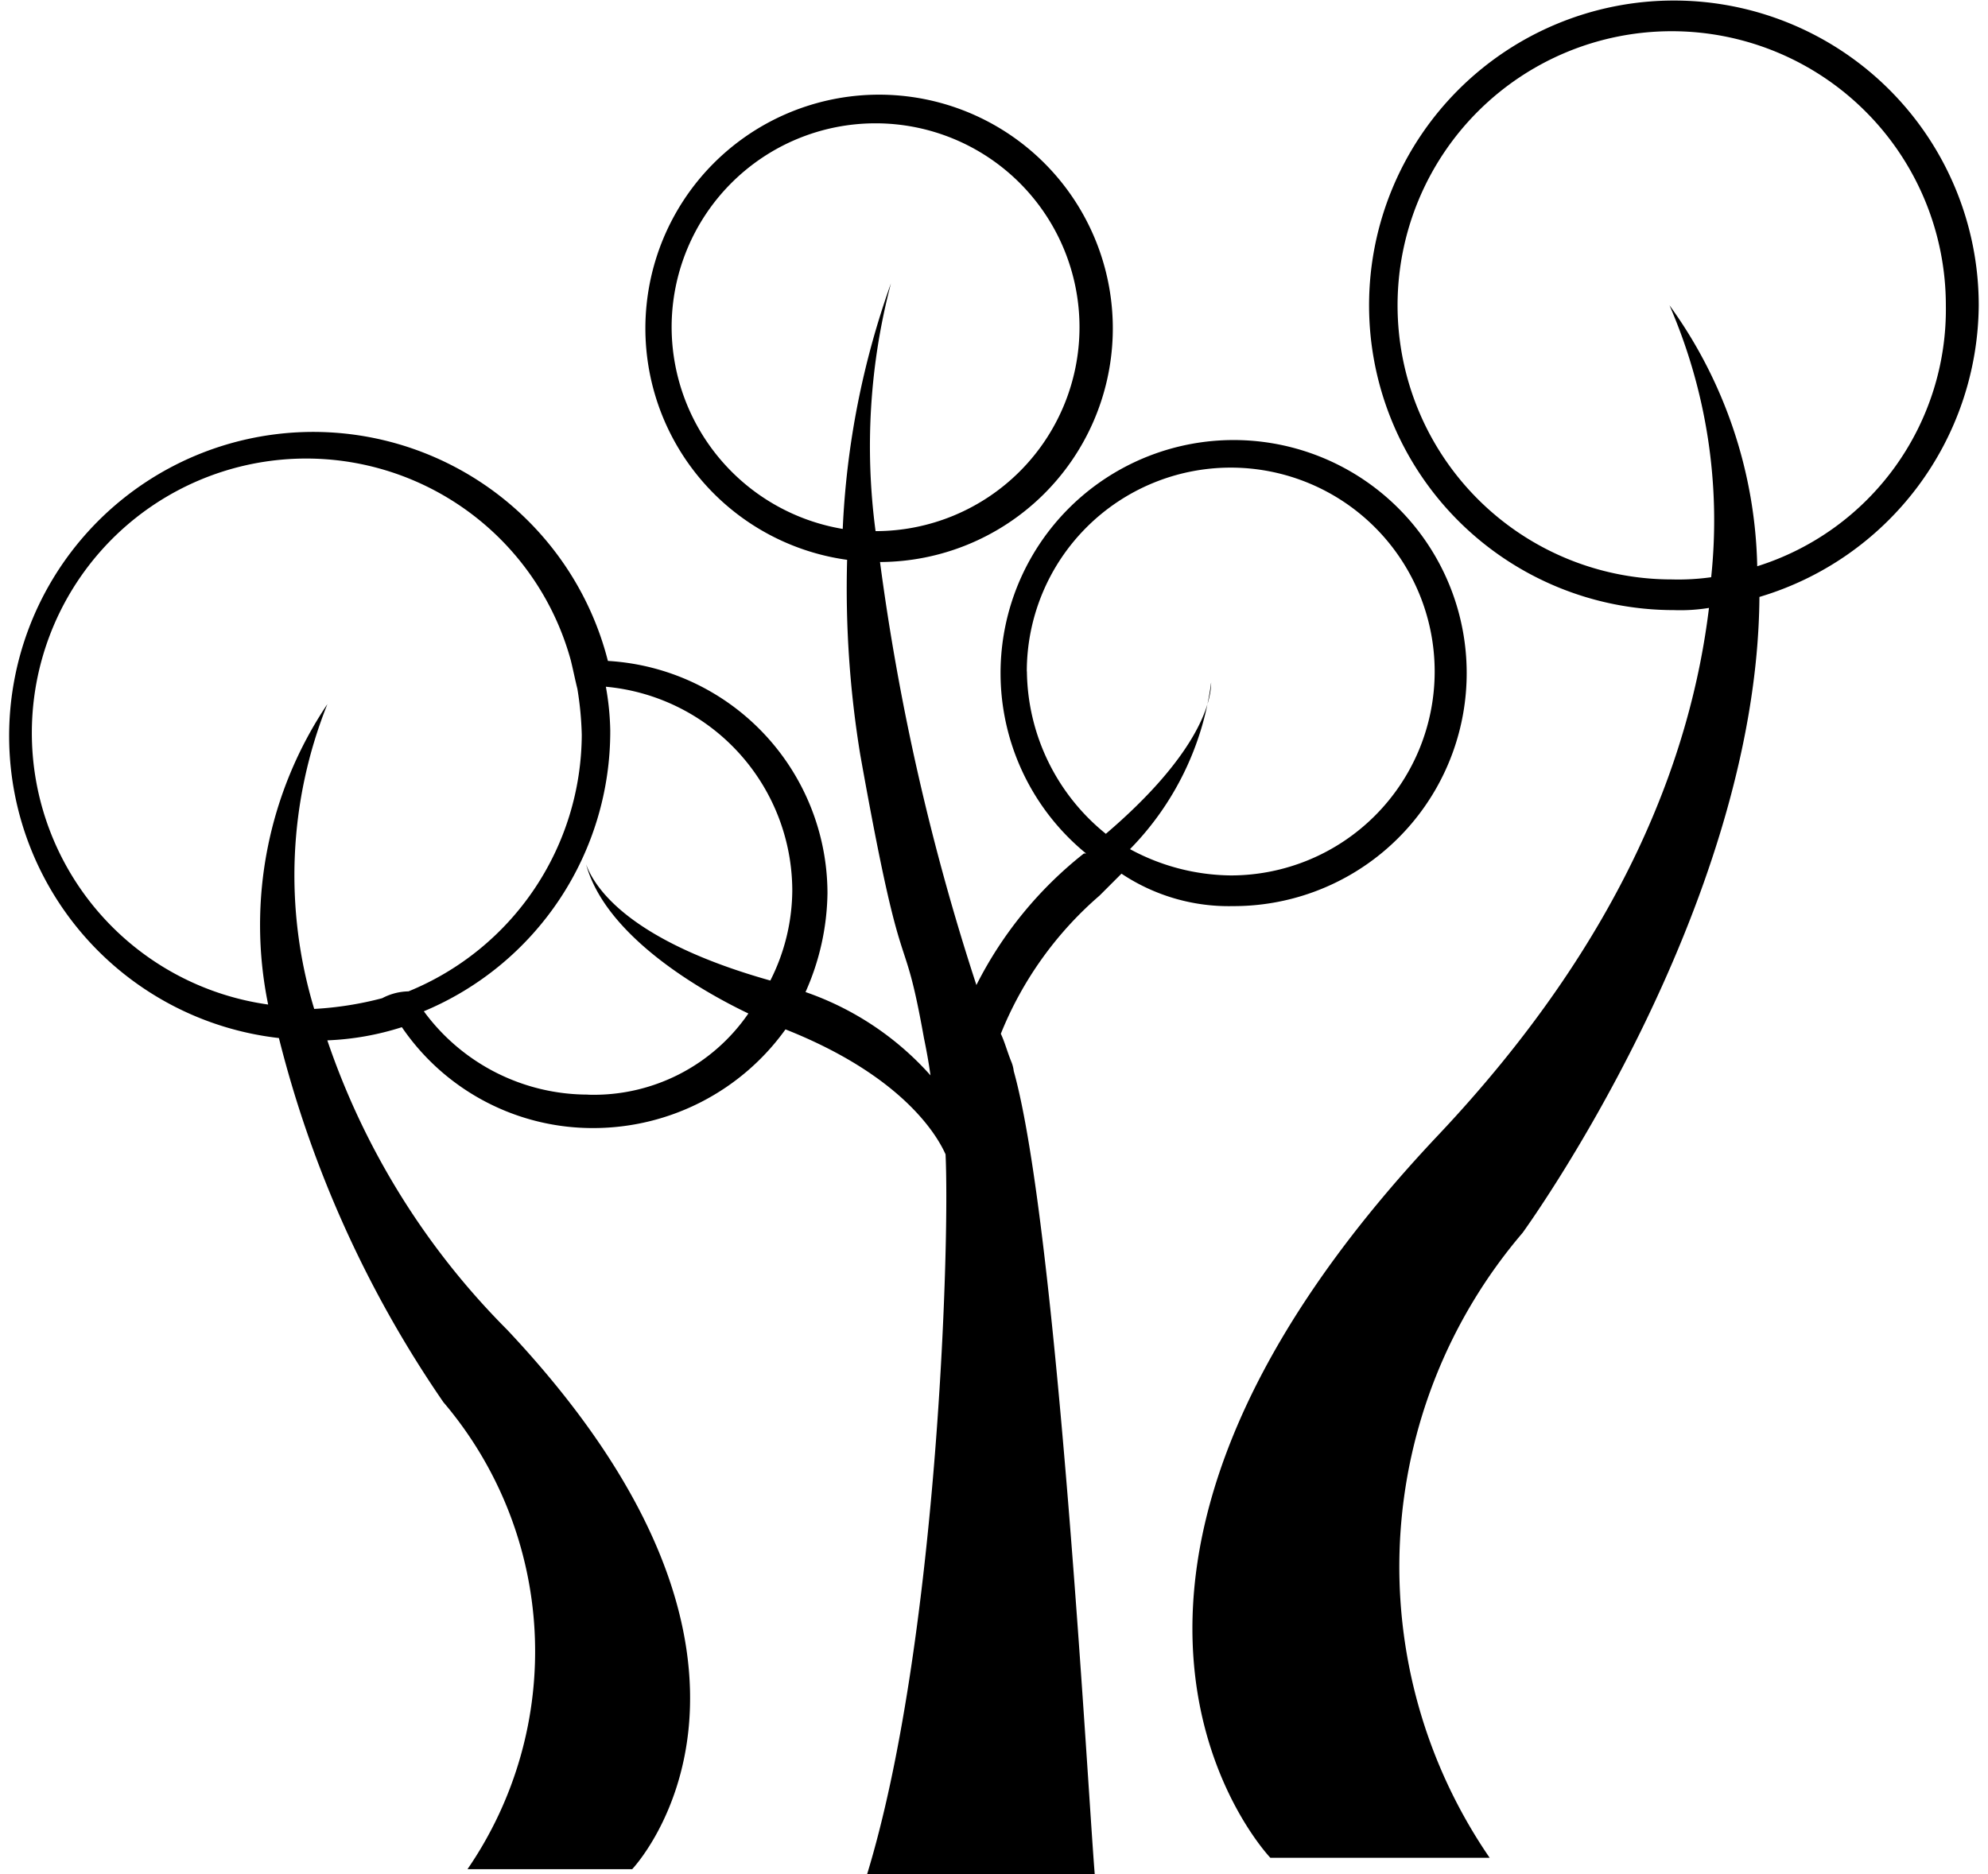 <?xml version="1.0" encoding="UTF-8"?> <svg xmlns="http://www.w3.org/2000/svg" xmlns:xlink="http://www.w3.org/1999/xlink" width="37.121" height="35" viewBox="0 0 37.121 35"><defs><clipPath id="clip-path"><rect id="Rectangle_86" data-name="Rectangle 86" width="37.121" height="35" transform="translate(9466 14226.082)" fill="none" stroke="#707070" stroke-width="1"></rect></clipPath><linearGradient id="linear-gradient" x1="-1.475" y1="1.022" x2="0.97" y2="-0.013" gradientUnits="objectBoundingBox"><stop offset="0.05" stop-color="#071b11"></stop><stop offset="0.95" stop-color="#179b59"></stop></linearGradient><linearGradient id="linear-gradient-2" x1="0.016" y1="1.013" x2="1.336" y2="-0.068" xlink:href="#linear-gradient"></linearGradient></defs><g id="Icon-bomen" transform="translate(-9466 -14226.082)" clip-path="url(#clip-path)"><g id="SvgjsG11269" transform="translate(9395.696 14137.316)"><g id="SvgjsG4012"><g id="SvgjsG4013"><circle id="Ellipse_6" data-name="Ellipse 6" cx="26.109" cy="26.109" r="26.109" transform="translate(1.522 1.522)" fill="#cfccc3"></circle><path id="Path_46" data-name="Path 46" d="M27.632,0A27.632,27.632,0,1,0,55.263,27.632,27.657,27.657,0,0,0,27.632,0Zm0,54.873A27.241,27.241,0,1,1,54.873,27.632,27.266,27.266,0,0,1,27.632,54.873Z" fill="#cfccc3"></path></g><g id="SvgjsG4014" transform="translate(70.478 88.776)"><path id="Path_47" data-name="Path 47" d="M391.287,49.259a5.692,5.692,0,1,0-5.692,5.692,3.31,3.31,0,0,0,.655-.041c-.328,2.7-1.556,6.143-5.078,9.869-7.944,8.436-3.112,13.473-3.112,13.473h4.095a9.6,9.6,0,0,1,.614-11.671s4.382-6.02,4.423-11.876A5.725,5.725,0,0,0,391.287,49.259Zm-4.136,4.873a8.6,8.6,0,0,0-1.638-4.873,10.089,10.089,0,0,1,.778,5.078,4.452,4.452,0,0,1-.737.041,5.119,5.119,0,1,1,5.119-5.119,5.027,5.027,0,0,1-3.522,4.873Z" transform="translate(-354.513 -43.567)"></path><path id="Path_48" data-name="Path 48" d="M58.84,86.459a4.352,4.352,0,1,0-2.744-.983h-.041a7.326,7.326,0,0,0-2.007,2.457,43.967,43.967,0,0,1-1.8-7.9,4.364,4.364,0,1,0-.614-.041,19.227,19.227,0,0,0,.246,3.645c.819,4.586.778,2.989,1.188,5.283.041.2.082.41.123.7a5.55,5.55,0,0,0-2.334-1.556,4.659,4.659,0,0,0,.41-1.843,4.353,4.353,0,0,0-4.1-4.341,5.678,5.678,0,1,0-6.143,7.043,20.986,20.986,0,0,0,3.071,6.8,7.18,7.18,0,0,1,.45,8.722H47.62s3.6-3.767-2.334-10.074a14.048,14.048,0,0,1-3.358-5.405,5.225,5.225,0,0,0,1.392-.246,4.312,4.312,0,0,0,3.6,1.884,4.419,4.419,0,0,0,3.563-1.843c2.17.86,2.826,1.966,2.989,2.334.082,1.761-.164,9.214-1.474,13.473H56.26c-.123-1.433-.7-12.121-1.515-15.029a.646.646,0,0,0-.041-.164c-.082-.2-.123-.369-.2-.532a6.718,6.718,0,0,1,1.843-2.58l.41-.41A3.608,3.608,0,0,0,58.84,86.459ZM48.357,75.648a3.808,3.808,0,1,1,3.808,3.808,12,12,0,0,1,.287-4.627,15.663,15.663,0,0,0-.9,4.586A3.829,3.829,0,0,1,48.357,75.648ZM42.952,88.179a6.322,6.322,0,0,1-1.269.2,8.608,8.608,0,0,1,.246-5.692,7.392,7.392,0,0,0-1.106,5.61,5.123,5.123,0,1,1,5.651-6.429c.041.164.082.369.123.532a6.11,6.11,0,0,1,.082.86,5.2,5.2,0,0,1-3.235,4.791A1.09,1.09,0,0,0,42.952,88.179Zm3.849,1.8a3.8,3.8,0,0,1-3.071-1.556,5.664,5.664,0,0,0,3.481-5.242,5.041,5.041,0,0,0-.082-.819,3.83,3.83,0,0,1,3.481,3.808,3.765,3.765,0,0,1-.41,1.679c-2.621-.737-3.276-1.72-3.44-2.17.369,1.351,2.17,2.375,3.03,2.785A3.5,3.5,0,0,1,46.8,89.981Zm6.388-.328Zm1.8-7.576A3.808,3.808,0,1,1,58.8,85.886a4.019,4.019,0,0,1-1.884-.491,5.456,5.456,0,0,0,1.515-3.112c0,.41-.287,1.392-1.966,2.826A3.949,3.949,0,0,1,54.991,82.078Z" transform="translate(-35.99 -69.547)"></path></g><g id="SvgjsG4015" transform="translate(9.494 88.776)"><path id="Path_49" data-name="Path 49" d="M391.287,49.259a5.692,5.692,0,1,0-5.692,5.692,3.31,3.31,0,0,0,.655-.041c-.328,2.7-1.556,6.143-5.078,9.869-7.944,8.436-3.112,13.473-3.112,13.473h4.095a9.6,9.6,0,0,1,.614-11.671s4.382-6.02,4.423-11.876A5.725,5.725,0,0,0,391.287,49.259Zm-4.136,4.873a8.6,8.6,0,0,0-1.638-4.873,10.089,10.089,0,0,1,.778,5.078,4.452,4.452,0,0,1-.737.041,5.119,5.119,0,1,1,5.119-5.119,5.027,5.027,0,0,1-3.522,4.873Z" transform="translate(-354.513 -43.567)" fill="#827e7a"></path><path id="Path_50" data-name="Path 50" d="M58.84,86.459a4.352,4.352,0,1,0-2.744-.983h-.041a7.326,7.326,0,0,0-2.007,2.457,43.967,43.967,0,0,1-1.8-7.9,4.364,4.364,0,1,0-.614-.041,19.227,19.227,0,0,0,.246,3.645c.819,4.586.778,2.989,1.188,5.283.041.2.082.41.123.7a5.55,5.55,0,0,0-2.334-1.556,4.659,4.659,0,0,0,.41-1.843,4.353,4.353,0,0,0-4.1-4.341,5.678,5.678,0,1,0-6.143,7.043,20.986,20.986,0,0,0,3.071,6.8,7.18,7.18,0,0,1,.45,8.722H47.62s3.6-3.767-2.334-10.074a14.048,14.048,0,0,1-3.358-5.405,5.225,5.225,0,0,0,1.392-.246,4.312,4.312,0,0,0,3.6,1.884,4.419,4.419,0,0,0,3.563-1.843c2.17.86,2.826,1.966,2.989,2.334.082,1.761-.164,9.214-1.474,13.473H56.26c-.123-1.433-.7-12.121-1.515-15.029a.646.646,0,0,0-.041-.164c-.082-.2-.123-.369-.2-.532a6.718,6.718,0,0,1,1.843-2.58l.41-.41A3.608,3.608,0,0,0,58.84,86.459ZM48.357,75.648a3.808,3.808,0,1,1,3.808,3.808,12,12,0,0,1,.287-4.627,15.663,15.663,0,0,0-.9,4.586A3.829,3.829,0,0,1,48.357,75.648ZM42.952,88.179a6.322,6.322,0,0,1-1.269.2,8.608,8.608,0,0,1,.246-5.692,7.392,7.392,0,0,0-1.106,5.61,5.123,5.123,0,1,1,5.651-6.429c.041.164.082.369.123.532a6.11,6.11,0,0,1,.082.86,5.2,5.2,0,0,1-3.235,4.791A1.09,1.09,0,0,0,42.952,88.179Zm3.849,1.8a3.8,3.8,0,0,1-3.071-1.556,5.664,5.664,0,0,0,3.481-5.242,5.041,5.041,0,0,0-.082-.819,3.83,3.83,0,0,1,3.481,3.808,3.765,3.765,0,0,1-.41,1.679c-2.621-.737-3.276-1.72-3.44-2.17.369,1.351,2.17,2.375,3.03,2.785A3.5,3.5,0,0,1,46.8,89.981Zm6.388-.328Zm1.8-7.576A3.808,3.808,0,1,1,58.8,85.886a4.019,4.019,0,0,1-1.884-.491,5.456,5.456,0,0,0,1.515-3.112c0,.41-.287,1.392-1.966,2.826A3.949,3.949,0,0,1,54.991,82.078Z" transform="translate(-35.99 -69.547)" fill="#827e7a"></path></g><g id="SvgjsG4019" transform="translate(9.494 10.42)"><path id="Path_51" data-name="Path 51" d="M391.287,49.259a5.692,5.692,0,1,0-5.692,5.692,3.31,3.31,0,0,0,.655-.041c-.328,2.7-1.556,6.143-5.078,9.869-7.944,8.436-3.112,13.473-3.112,13.473h4.095a9.6,9.6,0,0,1,.614-11.671s4.382-6.02,4.423-11.876A5.725,5.725,0,0,0,391.287,49.259Zm-4.136,4.873a8.6,8.6,0,0,0-1.638-4.873,10.089,10.089,0,0,1,.778,5.078,4.452,4.452,0,0,1-.737.041,5.119,5.119,0,1,1,5.119-5.119,5.027,5.027,0,0,1-3.522,4.873Z" transform="translate(-354.513 -43.567)" fill="url(#linear-gradient)"></path><path id="Path_52" data-name="Path 52" d="M58.84,86.459a4.352,4.352,0,1,0-2.744-.983h-.041a7.326,7.326,0,0,0-2.007,2.457,43.967,43.967,0,0,1-1.8-7.9,4.364,4.364,0,1,0-.614-.041,19.227,19.227,0,0,0,.246,3.645c.819,4.586.778,2.989,1.188,5.283.041.2.082.41.123.7a5.55,5.55,0,0,0-2.334-1.556,4.659,4.659,0,0,0,.41-1.843,4.353,4.353,0,0,0-4.1-4.341,5.678,5.678,0,1,0-6.143,7.043,20.986,20.986,0,0,0,3.071,6.8,7.18,7.18,0,0,1,.45,8.722H47.62s3.6-3.767-2.334-10.074a14.048,14.048,0,0,1-3.358-5.405,5.225,5.225,0,0,0,1.392-.246,4.312,4.312,0,0,0,3.6,1.884,4.419,4.419,0,0,0,3.563-1.843c2.17.86,2.826,1.966,2.989,2.334.082,1.761-.164,9.214-1.474,13.473H56.26c-.123-1.433-.7-12.121-1.515-15.029a.646.646,0,0,0-.041-.164c-.082-.2-.123-.369-.2-.532a6.718,6.718,0,0,1,1.843-2.58l.41-.41A3.608,3.608,0,0,0,58.84,86.459ZM48.357,75.648a3.808,3.808,0,1,1,3.808,3.808,12,12,0,0,1,.287-4.627,15.663,15.663,0,0,0-.9,4.586A3.829,3.829,0,0,1,48.357,75.648ZM42.952,88.179a6.322,6.322,0,0,1-1.269.2,8.608,8.608,0,0,1,.246-5.692,7.392,7.392,0,0,0-1.106,5.61,5.123,5.123,0,1,1,5.651-6.429c.041.164.082.369.123.532a6.11,6.11,0,0,1,.082.86,5.2,5.2,0,0,1-3.235,4.791A1.09,1.09,0,0,0,42.952,88.179Zm3.849,1.8a3.8,3.8,0,0,1-3.071-1.556,5.664,5.664,0,0,0,3.481-5.242,5.041,5.041,0,0,0-.082-.819,3.83,3.83,0,0,1,3.481,3.808,3.765,3.765,0,0,1-.41,1.679c-2.621-.737-3.276-1.72-3.44-2.17.369,1.351,2.17,2.375,3.03,2.785A3.5,3.5,0,0,1,46.8,89.981Zm6.388-.328Zm1.8-7.576A3.808,3.808,0,1,1,58.8,85.886a4.019,4.019,0,0,1-1.884-.491,5.456,5.456,0,0,0,1.515-3.112c0,.41-.287,1.392-1.966,2.826A3.949,3.949,0,0,1,54.991,82.078Z" transform="translate(-35.99 -69.547)" fill="url(#linear-gradient-2)"></path></g><g id="SvgjsG4020" transform="translate(61.042 12.877)"><path id="Path_53" data-name="Path 53" d="M-1209.752-363.118a.594.594,0,0,0,.545-.1,1.3,1.3,0,0,0,.313-.454,2.183,2.183,0,0,0,.159-.576c.019-.2.031-.343.031-.435a13.812,13.812,0,0,0-.208-2.415,13.692,13.692,0,0,1-.208-2.409v-.313a2.972,2.972,0,0,0,1.36.086,12.539,12.539,0,0,0,2.2-.417,17.909,17.909,0,0,0,2.519-.907,11.819,11.819,0,0,0,2.323-1.367,6.334,6.334,0,0,0,1.624-1.777,3.253,3.253,0,0,0,.417-2.188,5.184,5.184,0,0,0-.8-2.9,7.981,7.981,0,0,0-2.133-2.145,13.043,13.043,0,0,0-2.948-1.5,24.829,24.829,0,0,0-3.352-.981,26.236,26.236,0,0,0-3.285-.5c-1.06-.092-1.986-.141-2.776-.141-.117,0-.343.025-.68.067s-.723.11-1.152.2-.883.184-1.348.313a13.023,13.023,0,0,0-1.305.435,3.29,3.29,0,0,0-.981.576.961.961,0,0,0-.368.717q0,.91.037,1.434a7.269,7.269,0,0,0,.086.8,2.8,2.8,0,0,0,.086.349.284.284,0,0,0,.1.1.3.3,0,0,0,.1.037h.073a.737.737,0,0,0,.576-.349,6.593,6.593,0,0,0,.509-.821c.159-.319.331-.625.5-.925a1.627,1.627,0,0,1,.576-.631,2.46,2.46,0,0,1,.981-.282c.417-.043.852-.074,1.305-.086s.87-.006,1.244.018.625.037.766.037a14.863,14.863,0,0,1,1.784.141,24.665,24.665,0,0,1,2.495.435,23.58,23.58,0,0,1,2.746.784,15.227,15.227,0,0,1,2.55,1.152,7.073,7.073,0,0,1,1.881,1.52,2.932,2.932,0,0,1,.735,1.973,2.973,2.973,0,0,1-.613,1.833,5.384,5.384,0,0,1-1.52,1.379,7.494,7.494,0,0,1-1.974.858,7.41,7.41,0,0,1-1.973.294c-.558-.043-1.042-.067-1.465-.067a9.333,9.333,0,0,1-1.22-.208,9.749,9.749,0,0,1-.454-1.888,15.163,15.163,0,0,1-.227-1.955c-.037-.656-.08-1.312-.123-1.973s-.116-1.312-.214-1.937h-.313a.944.944,0,0,0-.7.331,1.028,1.028,0,0,0-.312.717v6.006q.138.763.276,2.1c.1.883.221,1.826.368,2.825s.337,1.961.557,2.881A9.225,9.225,0,0,0-1209.752-363.118Zm15.543,0a1.177,1.177,0,0,0,.876-.4,1.123,1.123,0,0,0,.386-.748,9.888,9.888,0,0,0-.319-1.851c-.159-.607-.343-1.22-.539-1.833s-.411-1.238-.631-1.851a16.574,16.574,0,0,1-.539-1.851,10.352,10.352,0,0,1-.245-1.906,7.444,7.444,0,0,1,.209-1.992,3.152,3.152,0,0,1,1.293-1.256,3.134,3.134,0,0,1,1.5-.453,6.933,6.933,0,0,1,1.679.141c.582.116,1.146.257,1.692.417s1.073.3,1.575.4a3.951,3.951,0,0,0,1.306.086,3.1,3.1,0,0,0-.1-.907,1.689,1.689,0,0,0-.294-.595,2.843,2.843,0,0,0-.423-.435c-.147-.129-.319-.264-.5-.4-.374-.116-.7-.215-.98-.294s-.539-.153-.785-.215a5.087,5.087,0,0,0-.736-.116c-.245-.025-.527-.037-.852-.037a5.6,5.6,0,0,0-1.367.172,11.255,11.255,0,0,0-1.379.441c-.453.172-.9.355-1.342.558a13.331,13.331,0,0,1-1.293.5,1.269,1.269,0,0,0-.349-.172c-.184-.073-.3-.116-.349-.141h-.067c-.049,0-.074-.006-.074-.018s-.012-.018-.031-.018-.037.006-.037.018-.012.018-.037.018h-.067a1.193,1.193,0,0,0-.3.49,2.622,2.622,0,0,0-.1.594,3.318,3.318,0,0,0,.019.607,4.54,4.54,0,0,1,.037.545c.043.858.147,1.82.294,2.881s.356,2.145.613,3.267a33.464,33.464,0,0,0,.944,3.316A19.352,19.352,0,0,0-1194.209-363.118Zm9.224-7.128a7.72,7.72,0,0,0,.558,2.991,6.222,6.222,0,0,0,1.557,2.249,7.138,7.138,0,0,0,2.335,1.416,8.351,8.351,0,0,0,2.954.509,9.608,9.608,0,0,0,3.077-.509,8.646,8.646,0,0,0,2.685-1.465,7.1,7.1,0,0,0,1.888-2.36,7.018,7.018,0,0,0,.7-3.181,6.35,6.35,0,0,0-.208-1.587,8.224,8.224,0,0,0-.613-1.624,10.32,10.32,0,0,0-.962-1.551,7.09,7.09,0,0,0-1.275-1.33,6.063,6.063,0,0,0-1.5-.907,4.293,4.293,0,0,0-1.692-.331,12.523,12.523,0,0,0-3.408.472,9.6,9.6,0,0,0-3.052,1.446,7.785,7.785,0,0,0-2.2,2.409A6.471,6.471,0,0,0-1184.985-370.246Zm1.71-.276a4.173,4.173,0,0,1,.662-2.341,5.922,5.922,0,0,1,1.679-1.679,7.724,7.724,0,0,1,2.255-.993,9.2,9.2,0,0,1,2.39-.331,12.6,12.6,0,0,1,3.175,1.587,4.934,4.934,0,0,1,1.593,1.784,3.3,3.3,0,0,1,.313,1.851,4.517,4.517,0,0,1-.644,1.783,7.338,7.338,0,0,1-1.312,1.569,10.076,10.076,0,0,1-1.642,1.22,7.807,7.807,0,0,1-1.71.772,3.64,3.64,0,0,1-1.453.19,5.156,5.156,0,0,1-2.1-.435,5.5,5.5,0,0,1-1.692-1.171,5.214,5.214,0,0,1-1.115-1.728A5.455,5.455,0,0,1-1183.275-370.522Zm16.07-6.221v2.114c0,.895.025,1.851.086,2.868s.159,2.041.313,3.089a17.418,17.418,0,0,0,.631,2.825,6.02,6.02,0,0,0,1.067,2.065,2.048,2.048,0,0,0,1.636.8,12.012,12.012,0,0,0-.209-2.237c-.141-.748-.294-1.483-.472-2.219s-.331-1.465-.472-2.2a11.723,11.723,0,0,1-.208-2.219,5.189,5.189,0,0,1,.4-2.059,4.647,4.647,0,0,1,1.1-1.606,4.741,4.741,0,0,1,1.642-1.011,5.808,5.808,0,0,1,2.029-.349,2.992,2.992,0,0,1,2.163,1.048,8.451,8.451,0,0,1,1.71,2.825,17.78,17.78,0,0,1,1.012,4.143,19.852,19.852,0,0,1,0,5.044.226.226,0,0,0,.122.208,1.53,1.53,0,0,0,.3.123,1.774,1.774,0,0,0,.349.074c.117.006.2.012.245.012a.812.812,0,0,0,.7-.472,3.425,3.425,0,0,0,.4-1.1c.08-.417.141-.84.178-1.256s.049-.736.049-.944a15.671,15.671,0,0,0-.172-2.151,18.957,18.957,0,0,0-.558-2.55,21.374,21.374,0,0,0-.944-2.562,10.817,10.817,0,0,0-1.348-2.274,6.726,6.726,0,0,0-1.777-1.624,4.137,4.137,0,0,0-2.188-.613,4.755,4.755,0,0,0-1.833.386,17.713,17.713,0,0,0-1.747.84l-1.52.84a2.618,2.618,0,0,1-1.183.38.248.248,0,0,1-.245-.123.785.785,0,0,1-.1-.257.615.615,0,0,0-.123-.245.365.365,0,0,0-.3-.1,1.311,1.311,0,0,0-.5.086A.372.372,0,0,0-1167.205-376.742Zm17.179,12.613a.879.879,0,0,0,.386.8,1.562,1.562,0,0,0,.84.245.663.663,0,0,0,.68-.545,7.23,7.23,0,0,0,.227-1.171,5.234,5.234,0,0,1,.263-1.164.741.741,0,0,1,.748-.545,2.259,2.259,0,0,1,.981.49c.466.325,1.005.68,1.624,1.066s1.257.735,1.918,1.066a4.133,4.133,0,0,0,1.765.484h.858a4.241,4.241,0,0,0,.974-.1,2,2,0,0,0,.8-.349.883.883,0,0,0,.331-.766,4.05,4.05,0,0,0-.031-.527.4.4,0,0,0-.349-.349,8.81,8.81,0,0,1-1.4-.135,18.828,18.828,0,0,1-1.851-.4c-.656-.172-1.306-.386-1.955-.625a8.509,8.509,0,0,1-1.765-.895,5.544,5.544,0,0,1-1.293-1.152,2.169,2.169,0,0,1-.509-1.4,2.7,2.7,0,0,1,.368-1.22,13.185,13.185,0,0,1,.907-1.453,19.87,19.87,0,0,1,1.262-1.551c.472-.539.95-1.048,1.428-1.538s.926-.944,1.349-1.361a12.467,12.467,0,0,1,1.115-1.017,1.635,1.635,0,0,0-.067-.68c-.073-.2-.27-.294-.595-.294a2.27,2.27,0,0,0-1.367.435,5.535,5.535,0,0,0-1.079,1.066,13.577,13.577,0,0,0-.944,1.379c-.3.5-.613.968-.925,1.4a5.6,5.6,0,0,1-1,1.066,1.91,1.91,0,0,1-1.22.417h-.263a.371.371,0,0,1-.257-.067q-.147-.736-.349-2.059c-.166-.889-.343-1.833-.546-2.832s-.423-1.986-.68-2.954a23.229,23.229,0,0,0-.766-2.427,2.855,2.855,0,0,0-.754-1.238c-.245-.178-.472.018-.68.576.092.956.239,2,.435,3.144s.411,2.3.631,3.493.429,2.378.625,3.579a33,33,0,0,1,.4,3.408v.294c0,.172.006.386.018.631s.018.478.018.711v1.189c0,.282-.006.545-.018.8s-.018.484-.018.68v.368q0,.074-.037.368a5.8,5.8,0,0,1-.1.643c-.043.233-.08.454-.1.65S-1150.026-364.178-1150.026-364.129Zm13.275-3.218a5.387,5.387,0,0,0,1.189,1.851,6.524,6.524,0,0,0,1.655,1.207,8.211,8.211,0,0,0,2.01.7,19.052,19.052,0,0,0,2.151.331c.7.073,1.4.11,2.1.123s1.33.018,1.937.018a8.037,8.037,0,0,0,1.918-.245,6.358,6.358,0,0,0,1.869-.766,4.758,4.758,0,0,0,1.416-1.312,3.123,3.123,0,0,0,.558-1.869,4.1,4.1,0,0,0-.594-2.323,4.192,4.192,0,0,0-1.606-1.416,8.085,8.085,0,0,0-2.268-.748c-.839-.153-1.71-.27-2.6-.349s-1.771-.172-2.617-.263a11.448,11.448,0,0,1-2.255-.454,4.132,4.132,0,0,1-1.587-.889,2.116,2.116,0,0,1-.613-1.624,1.161,1.161,0,0,1,.435-1.048,3.726,3.726,0,0,1,1.33-.735,7.99,7.99,0,0,1,1.814-.368,7.21,7.21,0,0,1,1.869.074,4.663,4.663,0,0,1,1.538.539,1.563,1.563,0,0,1,.8,1.048,2.556,2.556,0,0,0-.4,1.1,1.015,1.015,0,0,0,.159.668.65.65,0,0,0,.49.245.915.915,0,0,0,.613-.215,1.475,1.475,0,0,0,.466-.68,2.567,2.567,0,0,0,.11-1.152,2.892,2.892,0,0,0-.821-1.992,4.673,4.673,0,0,0-1.955-1.171,8.563,8.563,0,0,0-2.568-.349,8.866,8.866,0,0,0-2.642.423,6.289,6.289,0,0,0-2.127,1.152,3.145,3.145,0,0,0-1.1,1.869,4.989,4.989,0,0,0,.631,2.513,4.291,4.291,0,0,0,1.569,1.538,7.7,7.7,0,0,0,2.219.821c.828.172,1.673.306,2.531.4s1.7.184,2.519.264a10.676,10.676,0,0,1,2.2.435,3.809,3.809,0,0,1,1.551.895,2.046,2.046,0,0,1,.545,1.587,1.831,1.831,0,0,1-.668,1.557,3.875,3.875,0,0,1-1.606.7,9.5,9.5,0,0,1-1.992.172c-.7-.012-1.293-.018-1.777-.018-.631,0-1.14-.012-1.538-.037a4.252,4.252,0,0,1-1.048-.172,7.78,7.78,0,0,1-.993-.386c-.362-.159-.846-.374-1.453-.625a3.083,3.083,0,0,1-.594-.349c-.184-.141-.368-.288-.539-.441a3.03,3.03,0,0,0-.576-.38,1.417,1.417,0,0,0-.631-.159,2.1,2.1,0,0,0-.5.055A1.371,1.371,0,0,0-1136.751-367.347Zm34.506-15.647,11.247-.313,1.679.662c.049.024.11-.012.19-.1a.371.371,0,0,0,.123-.245,1.554,1.554,0,0,0-.172-.766,1.937,1.937,0,0,0-.472-.558,2.749,2.749,0,0,0-.65-.4q-.349-.156-.7-.294-3.07.037-5.308,0c-1.44-.024-2.66-.061-3.646-.1s-1.771-.086-2.341-.1a5.565,5.565,0,0,0-1.33.067.771.771,0,0,0-.595.386,2.23,2.23,0,0,0-.116.834v7.722a2.8,2.8,0,0,0-.245.331,2.478,2.478,0,0,1-.245.331v.208a2,2,0,0,0,.172.84,2.275,2.275,0,0,1,.178.944,18.716,18.716,0,0,1-.2,2.691,18.445,18.445,0,0,0-.19,2.654,7.965,7.965,0,0,0,.35,2.513,3.406,3.406,0,0,0,1.066,1.557,4.373,4.373,0,0,0,1.777.821,11.321,11.321,0,0,0,2.464.245h1.121q.874,0,2.1-.055c.809-.037,1.661-.092,2.55-.172a19.029,19.029,0,0,0,2.439-.386,6.767,6.767,0,0,0,1.857-.7,1.272,1.272,0,0,0,.729-1.1c0-.043-.043-.092-.141-.135a1.23,1.23,0,0,0-.208-.141.525.525,0,0,1-.208-.074,1.741,1.741,0,0,0-.264-.135,1.306,1.306,0,0,0-.294-.1.977.977,0,0,1-.208-.074h-.215a23.09,23.09,0,0,0-2.354.123l-2.341.245c-.778.08-1.569.165-2.359.245a23.638,23.638,0,0,1-2.372.123q-.211,0-.772.037a7.6,7.6,0,0,1-1.048-.018,4.488,4.488,0,0,1-1.048-.227.969.969,0,0,1-.625-.527V-368.5c0-.368-.006-.8-.019-1.275s-.012-.95,0-1.428.049-.95.1-1.416a5.628,5.628,0,0,1,.3-1.256c.043-.19.4-.306,1.079-.349.656-.092,1.453-.178,2.4-.245s1.955-.159,3.034-.264,2.09-.251,3.021-.435a7.734,7.734,0,0,0,2.323-.8,1.545,1.545,0,0,0,.925-1.361c-.067,0-.2.006-.38.012s-.4.025-.631.037-.447.025-.644.037-.337.018-.4.018c-.049-.049-.325-.025-.839.067-.484.092-1.1.2-1.851.331s-1.544.27-2.409.423-1.673.257-2.446.331-1.434.11-1.992.123-.895-.08-1.011-.264v-6.325a1.328,1.328,0,0,0-.172-.484A.908.908,0,0,0-1102.245-382.994Zm19.318,19.876a1.164,1.164,0,0,0,.87-.4,1.123,1.123,0,0,0,.386-.748,10.457,10.457,0,0,0-.313-1.851c-.166-.607-.343-1.22-.545-1.833s-.4-1.238-.625-1.851a15.4,15.4,0,0,1-.539-1.851,9.826,9.826,0,0,1-.245-1.906,7.2,7.2,0,0,1,.208-1.992,3.152,3.152,0,0,1,1.293-1.256,3.114,3.114,0,0,1,1.5-.453,6.911,6.911,0,0,1,1.673.141c.582.116,1.146.257,1.7.417s1.067.3,1.569.4a3.986,3.986,0,0,0,1.312.086,3.318,3.318,0,0,0-.1-.907,1.808,1.808,0,0,0-.3-.595,2.825,2.825,0,0,0-.417-.435c-.153-.129-.319-.264-.509-.4q-.56-.175-.974-.294c-.282-.086-.546-.153-.79-.215a4.883,4.883,0,0,0-.729-.116c-.245-.025-.533-.037-.858-.037a5.588,5.588,0,0,0-1.36.172,11.271,11.271,0,0,0-1.379.441c-.453.172-.9.355-1.348.558a13.228,13.228,0,0,1-1.287.5,1.269,1.269,0,0,0-.349-.172c-.19-.073-.306-.116-.349-.141h-.073c-.043,0-.068-.006-.068-.018s-.012-.018-.037-.018-.037.006-.037.018-.012.018-.031.018h-.073a1.121,1.121,0,0,0-.294.49,2.313,2.313,0,0,0-.1.594,3.307,3.307,0,0,0,.018.607c.018.2.031.38.031.545.049.858.147,1.82.3,2.881s.355,2.145.607,3.267.576,2.225.944,3.316A18.8,18.8,0,0,0-1082.927-363.118Zm20.36-11.106c-1.165-.074-2.12-.141-2.881-.208s-1.36-.135-1.814-.2-.784-.1-1-.141a.728.728,0,0,1-.38-.123l-.631-4.989v-.349a7.089,7.089,0,0,1,.349-2.2,6.114,6.114,0,0,1,1.048-1.961,5.354,5.354,0,0,1,1.679-1.4,4.5,4.5,0,0,1,2.164-.521,2.356,2.356,0,0,1,1.5.521,10.723,10.723,0,0,1,1.256,1.171c.4.435.778.821,1.134,1.171a1.747,1.747,0,0,0,1.244.527h.8a3.5,3.5,0,0,0-.631-1.943,7.522,7.522,0,0,0-1.587-1.728,8.951,8.951,0,0,0-2.078-1.238,5.4,5.4,0,0,0-2.059-.472,5.149,5.149,0,0,0-2.832.735,6.19,6.19,0,0,0-1.906,1.918,9.917,9.917,0,0,0-1.152,2.672,21.056,21.056,0,0,0-.576,3.022,21.418,21.418,0,0,0-.135,2.972c.018.95.055,1.777.1,2.476-.282.025-.637.055-1.066.086a8.8,8.8,0,0,0-1.244.2,2.727,2.727,0,0,0-1.011.454,1.067,1.067,0,0,0-.417.907,1.012,1.012,0,0,0,.1.472.393.393,0,0,0,.386.19h.172a3.505,3.505,0,0,0,.7-.1c.325-.067.662-.141,1.011-.208s.68-.135,1-.19a3.973,3.973,0,0,0,.644-.159l.386.386a6.658,6.658,0,0,0,.386.8c.159.374.355.791.576,1.256s.448.95.68,1.446.466.987.7,1.453l.607,1.22.4.8q.138.285.386.7a7.769,7.769,0,0,0,.607.809,3.655,3.655,0,0,0,.736.644,1.436,1.436,0,0,0,.754.263,1.15,1.15,0,0,0,.625-.141.6.6,0,0,0,.282-.595,3.563,3.563,0,0,0-.631-1.955c-.417-.65-.87-1.33-1.361-2.029a19.867,19.867,0,0,1-1.342-2.2,5.161,5.161,0,0,1-.613-2.476,13.847,13.847,0,0,0,2.513.294,9.17,9.17,0,0,0,1.924-.141,2.156,2.156,0,0,0,1.1-.484.48.48,0,0,0,.018-.717C-1061.868-373.991-1062.076-374.223-1062.567-374.223Z" transform="translate(1220.159 388.651)" fill="#cfccc3"></path><path id="Path_44_-_Outline" data-name="Path 44 - Outline" d="M-1168.161-367.666h-.349a2.39,2.39,0,0,1-1.906-.93,6.4,6.4,0,0,1-1.131-2.184,17.843,17.843,0,0,1-.643-2.88c-.154-1.054-.26-2.1-.316-3.12-.057-.95-.086-1.922-.086-2.887v-2.114a.709.709,0,0,1,.458-.727,1.616,1.616,0,0,1,.621-.106.7.7,0,0,1,.569.23.971.971,0,0,1,.193.384.485.485,0,0,0,.038.114,2.4,2.4,0,0,0,.99-.336l1.517-.838a17.965,17.965,0,0,1,1.78-.856,5.119,5.119,0,0,1,1.968-.413,4.513,4.513,0,0,1,2.369.663,7.1,7.1,0,0,1,1.873,1.709,11.216,11.216,0,0,1,1.391,2.345,21.824,21.824,0,0,1,.96,2.6,19.411,19.411,0,0,1,.569,2.6,16.068,16.068,0,0,1,.175,2.2c0,.214-.018.535-.05.969a12.941,12.941,0,0,1-.183,1.3,3.771,3.771,0,0,1-.44,1.209,1.144,1.144,0,0,1-1,.644c-.037,0-.09,0-.161-.007l-.1-.006a2.145,2.145,0,0,1-.436-.089,1.868,1.868,0,0,1-.368-.152.573.573,0,0,1-.3-.512,19.784,19.784,0,0,0,0-5,17.509,17.509,0,0,0-.99-4.063,8.16,8.16,0,0,0-1.636-2.71,2.669,2.669,0,0,0-1.912-.941,5.492,5.492,0,0,0-1.908.328,4.423,4.423,0,0,0-1.523.937,4.324,4.324,0,0,0-1.015,1.487,4.874,4.874,0,0,0-.377,1.925,11.287,11.287,0,0,0,.2,2.153c.132.692.29,1.427.469,2.186.165.683.321,1.415.475,2.234a12.284,12.284,0,0,1,.214,2.3Zm-3.721-14.193s-.011.024-.011.078v2.114c0,.951.029,1.909.085,2.847.054,1,.159,2.027.31,3.059a17.147,17.147,0,0,0,.618,2.768,5.712,5.712,0,0,0,1,1.95,1.744,1.744,0,0,0,1.012.642,11.533,11.533,0,0,0-.2-1.789c-.152-.808-.305-1.528-.468-2.2-.181-.77-.341-1.515-.476-2.217a12.008,12.008,0,0,1-.215-2.284,5.557,5.557,0,0,1,.433-2.2,5.016,5.016,0,0,1,1.178-1.722,5.118,5.118,0,0,1,1.762-1.085,6.191,6.191,0,0,1,2.15-.371,3.336,3.336,0,0,1,2.415,1.155,8.841,8.841,0,0,1,1.784,2.94,18.208,18.208,0,0,1,1.032,4.225,20.2,20.2,0,0,1,.013,5.026,1.648,1.648,0,0,0,.169.061,1.427,1.427,0,0,0,.281.059l.088,0c.053,0,.092.006.12.006.06,0,.219,0,.4-.3a3.073,3.073,0,0,0,.355-.984,12.32,12.32,0,0,0,.173-1.221c.029-.406.048-.71.048-.913a15.353,15.353,0,0,0-.168-2.1,18.667,18.667,0,0,0-.548-2.5,21.051,21.051,0,0,0-.927-2.517,10.508,10.508,0,0,0-1.3-2.2,6.408,6.408,0,0,0-1.686-1.542,3.769,3.769,0,0,0-2-.56,4.421,4.421,0,0,0-1.7.359,17.231,17.231,0,0,0-1.711.822l-1.521.84a2.931,2.931,0,0,1-1.352.424.593.593,0,0,1-.558-.316,1.053,1.053,0,0,1-.134-.345.245.245,0,0,0-.033-.069.285.285,0,0,1-.047,0,.974.974,0,0,0-.368.059S-1171.882-381.858-1171.883-381.858Zm102.4,14.089a1.756,1.756,0,0,1-.942-.318,4.025,4.025,0,0,1-.81-.708,8.13,8.13,0,0,1-.637-.849c-.179-.3-.312-.54-.408-.737l-.4-.8-.608-1.221q-.351-.7-.7-1.461l-.679-1.444c-.223-.47-.421-.891-.582-1.269a7.145,7.145,0,0,1-.364-.745l-.183-.183c-.117.031-.27.064-.48.1-.238.041-.476.088-.722.136l-.278.054c-.246.047-.486.1-.719.147l-.287.06a3.818,3.818,0,0,1-.77.111h-.172a.729.729,0,0,1-.7-.377,1.354,1.354,0,0,1-.144-.634,1.423,1.423,0,0,1,.556-1.186,3.087,3.087,0,0,1,1.142-.515,9.093,9.093,0,0,1,1.294-.2c.272-.02.513-.039.725-.057-.04-.653-.067-1.375-.082-2.151a21.851,21.851,0,0,1,.137-3.019,21.517,21.517,0,0,1,.585-3.072,10.308,10.308,0,0,1,1.194-2.768,6.571,6.571,0,0,1,2.014-2.027,5.514,5.514,0,0,1,3.02-.791,5.76,5.76,0,0,1,2.194.5,9.339,9.339,0,0,1,2.16,1.286,7.9,7.9,0,0,1,1.663,1.811,3.864,3.864,0,0,1,.688,2.134v.349h-1.152a2.089,2.089,0,0,1-1.487-.625c-.429-.422-.793-.8-1.149-1.186a10.368,10.368,0,0,0-1.215-1.133,2,2,0,0,0-1.285-.445,4.168,4.168,0,0,0-2,.479,5.035,5.035,0,0,0-1.572,1.308,5.787,5.787,0,0,0-.988,1.85,6.766,6.766,0,0,0-.332,2.093v.349l.6,4.747c.029.006.065.013.109.019.219.037.544.086.99.14s1.057.122,1.806.2,1.708.134,2.869.207a.979.979,0,0,1,.772.3.892.892,0,0,1,.2.65.805.805,0,0,1-.128,1.057,2.456,2.456,0,0,1-1.278.583,9.067,9.067,0,0,1-1.767.15l-.233,0a13.646,13.646,0,0,1-2.141-.218,4.792,4.792,0,0,0,.554,1.886,19.4,19.4,0,0,0,1.32,2.165c.46.656.921,1.343,1.369,2.041a3.911,3.911,0,0,1,.687,2.144.91.91,0,0,1-.479.909A1.452,1.452,0,0,1-1069.486-367.77Zm-6.14-10.544.607.607.027.072a6.1,6.1,0,0,0,.365.756c.172.4.367.813.585,1.274l.681,1.448q.348.751.695,1.445l.607,1.22.4.8c.091.188.215.411.374.676a7.415,7.415,0,0,0,.573.761,3.317,3.317,0,0,0,.662.579,1.106,1.106,0,0,0,.562.206.807.807,0,0,0,.434-.084c.113-.057.124-.213.124-.3a3.227,3.227,0,0,0-.575-1.765c-.444-.692-.9-1.37-1.354-2.018a20.373,20.373,0,0,1-1.366-2.239,5.526,5.526,0,0,1-.653-2.638v-.427l.419.085a13.568,13.568,0,0,0,2.449.287l.222,0a8.385,8.385,0,0,0,1.628-.136,1.851,1.851,0,0,0,.919-.389c.083-.085.1-.116-.006-.25l-.1-.119.022-.151a.345.345,0,0,0-.02-.239.4.4,0,0,0-.266-.06c-1.19-.074-2.149-.142-2.911-.21s-1.374-.136-1.83-.2-.793-.105-1.011-.143a.914.914,0,0,1-.584-.237l-.07-.08-.645-5.095,0-.393a7.462,7.462,0,0,1,.366-2.308,6.482,6.482,0,0,1,1.107-2.072,5.728,5.728,0,0,1,1.788-1.488,4.86,4.86,0,0,1,2.328-.562,2.706,2.706,0,0,1,1.719.6,11.1,11.1,0,0,1,1.3,1.209c.394.43.769.812,1.121,1.157a1.392,1.392,0,0,0,1,.427h.431a3.308,3.308,0,0,0-.552-1.4,7.2,7.2,0,0,0-1.515-1.648,8.637,8.637,0,0,0-1.994-1.188,5.077,5.077,0,0,0-1.924-.445,4.832,4.832,0,0,0-2.643.68,5.871,5.871,0,0,0-1.8,1.811,9.606,9.606,0,0,0-1.11,2.577,20.819,20.819,0,0,0-.566,2.969,21.115,21.115,0,0,0-.133,2.924c.017.9.052,1.732.1,2.461l.024.343-.342.03c-.283.025-.641.055-1.072.086a8.4,8.4,0,0,0-1.19.188,2.391,2.391,0,0,0-.882.394.722.722,0,0,0-.275.626.677.677,0,0,0,.063.307.711.711,0,0,0,.078.006h.172a3.061,3.061,0,0,0,.621-.1l.291-.061c.238-.05.481-.1.731-.15l.276-.054c.251-.049.494-.1.729-.138a4.529,4.529,0,0,0,.568-.137Zm-27.5,10.544h-1.122a11.7,11.7,0,0,1-2.54-.254,4.742,4.742,0,0,1-1.92-.89,3.776,3.776,0,0,1-1.177-1.712,8.258,8.258,0,0,1-.369-2.63,18.812,18.812,0,0,1,.194-2.7,18.454,18.454,0,0,0,.193-2.64,1.946,1.946,0,0,0-.147-.8,2.336,2.336,0,0,1-.2-.984v-.353l.1-.1a2.187,2.187,0,0,0,.2-.275c.081-.119.14-.2.188-.266v-7.6a2.518,2.518,0,0,1,.145-.972,1.1,1.1,0,0,1,.842-.589,4.928,4.928,0,0,1,.994-.084q.2,0,.424.01c.568.018,1.348.055,2.344.1,1.051.046,2.275.081,3.635.1q2.229.037,5.3,0h.069l.064.025q.357.141.713.3a3.1,3.1,0,0,1,.732.456,2.273,2.273,0,0,1,.552.654,1.9,1.9,0,0,1,.216.937.709.709,0,0,1-.217.484.559.559,0,0,1-.414.223h-.083l-.1-.044-1.584-.623-10.913.3a.656.656,0,0,1,.01.112v6.167a1.553,1.553,0,0,0,.565.073h.089c.529-.012,1.173-.051,1.969-.121.754-.072,1.546-.179,2.417-.327s1.666-.294,2.407-.423,1.363-.238,1.846-.33a5.006,5.006,0,0,1,.777-.1.707.707,0,0,1,.2.023q.108,0,.315-.016l.646-.037c.231-.012.438-.024.627-.037l.182-.007c.1,0,.174-.006.221-.006h.35v.349a1.877,1.877,0,0,1-1.1,1.665,8.085,8.085,0,0,1-2.427.841c-.961.19-1.989.338-3.056.44s-2.1.19-3.04.264c-.871.062-1.669.144-2.375.243a2.175,2.175,0,0,0-.809.143,5.568,5.568,0,0,0-.272,1.162c-.056.471-.09.936-.1,1.379-.012.472-.012.938,0,1.41s.019.914.019,1.284v2.263a.711.711,0,0,0,.394.276,4.163,4.163,0,0,0,.965.208,7.275,7.275,0,0,0,.993.017c.382-.025.647-.037.792-.037.755,0,1.541-.041,2.337-.121l4.7-.49a23.582,23.582,0,0,1,2.39-.125h.308l.08.046a.813.813,0,0,0,.125.039,1.6,1.6,0,0,1,.353.126,1.987,1.987,0,0,1,.3.156.323.323,0,0,0,.057.022h.083l.037.034a1.467,1.467,0,0,1,.237.155.487.487,0,0,1,.305.434,1.6,1.6,0,0,1-.9,1.4,7.143,7.143,0,0,1-1.955.738,19.426,19.426,0,0,1-2.486.394c-.844.076-1.707.134-2.568.173C-1101.826-367.789-1102.536-367.77-1103.121-367.77Zm-6.392-12.694v.081a1.652,1.652,0,0,0,.141.7,2.634,2.634,0,0,1,.209,1.088,19.184,19.184,0,0,1-.2,2.741,18.125,18.125,0,0,0-.186,2.6,7.68,7.68,0,0,0,.331,2.4,3.04,3.04,0,0,0,.955,1.4,4.05,4.05,0,0,0,1.638.753,11,11,0,0,0,2.384.236h1.122c.574,0,1.274-.018,2.08-.055.851-.039,1.7-.1,2.534-.171a18.732,18.732,0,0,0,2.392-.379,6.449,6.449,0,0,0,1.759-.66,1.011,1.011,0,0,0,.545-.666c-.046-.037-.08-.061-.1-.076a1.027,1.027,0,0,1-.256-.1,1.573,1.573,0,0,0-.232-.12,1.072,1.072,0,0,0-.23-.085,1.972,1.972,0,0,1-.215-.067h-.139a22.881,22.881,0,0,0-2.318.121l-4.7.49c-.819.083-1.628.124-2.407.124q-.205,0-.749.036a7.892,7.892,0,0,1-1.1-.019,4.88,4.88,0,0,1-1.135-.245,1.3,1.3,0,0,1-.834-.728l-.024-.062v-2.408c0-.365-.006-.791-.019-1.266s-.012-.962,0-1.446c.012-.465.048-.952.106-1.448a5.954,5.954,0,0,1,.321-1.339c.094-.43.753-.535,1.383-.575.7-.1,1.51-.182,2.394-.245.933-.073,1.948-.159,3.025-.263,1.044-.1,2.05-.245,2.988-.43a7.41,7.41,0,0,0,2.218-.764,1.439,1.439,0,0,0,.682-.692c-.169.011-.362.022-.576.033l-.64.037c-.214.013-.355.019-.427.019h-.145l-.023-.023a5.205,5.205,0,0,0-.611.085c-.482.091-1.1.2-1.853.331s-1.543.269-2.407.423c-.891.152-1.7.261-2.473.335-.813.072-1.472.112-2.017.124h-.1c-.641,0-1.025-.136-1.21-.427l-.054-.086v-6.426a1.389,1.389,0,0,0-.135-.328l-.35-.7.754.206a.554.554,0,0,0,.147.018l11.308-.314,1.587.626h0a1.254,1.254,0,0,0-.134-.557,1.585,1.585,0,0,0-.387-.457,2.4,2.4,0,0,0-.572-.357q-.311-.139-.621-.263-3.033.036-5.249,0c-1.367-.023-2.6-.058-3.656-.1-.992-.049-1.769-.086-2.337-.1-.143-.006-.275-.009-.4-.009a4.249,4.249,0,0,0-.848.069c-.133.029-.3.085-.348.188a1.873,1.873,0,0,0-.086.69v7.867l-.1.1a2.569,2.569,0,0,0-.2.28C-1109.372-380.66-1109.443-380.555-1109.514-380.464Zm-44.324,12.694a1.92,1.92,0,0,1-1.023-.3,1.222,1.222,0,0,1-.552-1.1c0-.055.012-.192.04-.411.025-.2.063-.43.107-.67a5.591,5.591,0,0,0,.1-.613c.022-.182.035-.29.035-.335v-.367q0-.3.019-.7c.012-.252.018-.51.018-.786v-1.189c0-.227-.006-.46-.018-.693-.012-.252-.019-.473-.019-.649v-.294a33.033,33.033,0,0,0-.4-3.35c-.2-1.2-.4-2.387-.624-3.574s-.429-2.355-.632-3.5c-.2-1.188-.348-2.225-.439-3.172l-.008-.08.028-.076c.139-.372.377-.867.835-.867a.636.636,0,0,1,.377.13,3.058,3.058,0,0,1,.874,1.392,23.443,23.443,0,0,1,.779,2.465c.257.966.487,1.968.686,2.977s.38,1.945.546,2.835c.116.761.219,1.377.307,1.841h.22a1.56,1.56,0,0,0,1-.342,5.259,5.259,0,0,0,.933-1c.327-.449.633-.911.908-1.371a13.97,13.97,0,0,1,.968-1.415,5.85,5.85,0,0,1,1.145-1.131,2.63,2.63,0,0,1,1.576-.505.866.866,0,0,1,.922.521,1.991,1.991,0,0,1,.088.837l-.014.148-.116.092a12.16,12.16,0,0,0-1.084.989c-.425.419-.871.871-1.347,1.359-.533.547-1,1.045-1.416,1.524a19.555,19.555,0,0,0-1.243,1.526,12.748,12.748,0,0,0-.88,1.41,2.387,2.387,0,0,0-.327,1.057,1.814,1.814,0,0,0,.431,1.178,5.179,5.179,0,0,0,1.215,1.081,8.185,8.185,0,0,0,1.694.859c.707.26,1.336.461,1.921.614a18.426,18.426,0,0,0,1.821.4,8.495,8.495,0,0,0,1.339.13h.041l.039.009a.752.752,0,0,1,.616.643,4.41,4.41,0,0,1,.034.573,1.214,1.214,0,0,1-.476,1.049,2.329,2.329,0,0,1-.935.408,4.547,4.547,0,0,1-1.047.112h-.858a4.488,4.488,0,0,1-1.918-.519c-.66-.33-1.315-.694-1.948-1.083-.6-.377-1.156-.739-1.641-1.078-.59-.411-.763-.427-.781-.427a.4.4,0,0,0-.418.313,4.881,4.881,0,0,0-.246,1.088,7.523,7.523,0,0,1-.238,1.227A1.006,1.006,0,0,1-1153.838-367.77Zm-2.684-21.678c.09.907.229,1.9.424,3.036s.41,2.3.63,3.489.43,2.383.626,3.587a33.467,33.467,0,0,1,.408,3.442v.316c0,.167.006.376.018.614s.019.49.019.728v1.189c0,.288-.006.557-.019.82s-.018.472-.018.664v.368c0,.055-.012.192-.04.411a6.037,6.037,0,0,1-.109.672c-.04.217-.075.431-.1.621-.021.171-.034.279-.034.325a.526.526,0,0,0,.226.509,1.209,1.209,0,0,0,.651.19c.161,0,.274-.049.344-.293a6.835,6.835,0,0,0,.216-1.114,5.592,5.592,0,0,1,.282-1.243,1.086,1.086,0,0,1,1.076-.776,2.362,2.362,0,0,1,1.18.553c.476.332,1.017.687,1.609,1.057.614.377,1.251.731,1.89,1.05a3.808,3.808,0,0,0,1.609.447h.858a3.875,3.875,0,0,0,.895-.095,1.665,1.665,0,0,0,.673-.289c.051-.037.191-.138.191-.487a3.683,3.683,0,0,0-.028-.482.072.072,0,0,0-.052-.045,9.368,9.368,0,0,1-1.406-.139,19.073,19.073,0,0,1-1.886-.412c-.6-.158-1.254-.366-1.984-.634a8.9,8.9,0,0,1-1.839-.933,5.852,5.852,0,0,1-1.372-1.225,2.517,2.517,0,0,1-.585-1.615,3.01,3.01,0,0,1,.408-1.382,13.407,13.407,0,0,1,.931-1.492,20.194,20.194,0,0,1,1.288-1.582c.425-.485.9-.993,1.438-1.549.48-.492.929-.947,1.353-1.366a13.424,13.424,0,0,1,1.021-.943,1.216,1.216,0,0,0-.059-.4c-.014-.038-.151-.055-.263-.055a1.917,1.917,0,0,0-1.162.369,5.155,5.155,0,0,0-1.006,1,13.237,13.237,0,0,0-.921,1.345c-.286.478-.6.958-.943,1.424a5.953,5.953,0,0,1-1.062,1.133,2.266,2.266,0,0,1-1.439.494h-.263a.678.678,0,0,1-.5-.17l-.075-.075-.021-.1c-.1-.493-.217-1.191-.352-2.075-.163-.876-.341-1.818-.542-2.815s-.423-1.983-.676-2.934a22.792,22.792,0,0,0-.754-2.389,2.826,2.826,0,0,0-.591-1.049A1.3,1.3,0,0,0-1156.522-389.448Zm-26.1,21.678a8.751,8.751,0,0,1-3.077-.531,7.518,7.518,0,0,1-2.448-1.485,6.607,6.607,0,0,1-1.643-2.372,8.119,8.119,0,0,1-.584-3.126,6.852,6.852,0,0,1,.888-3.53,8.174,8.174,0,0,1,2.3-2.515,9.993,9.993,0,0,1,3.163-1.5,12.942,12.942,0,0,1,3.5-.485,4.661,4.661,0,0,1,1.828.359,6.431,6.431,0,0,1,1.586.958,7.462,7.462,0,0,1,1.335,1.394,10.66,10.66,0,0,1,.992,1.6,8.612,8.612,0,0,1,.639,1.694,6.7,6.7,0,0,1,.219,1.675,7.392,7.392,0,0,1-.735,3.337,7.482,7.482,0,0,1-1.98,2.474,9.031,9.031,0,0,1-2.793,1.525A10.012,10.012,0,0,1-1182.619-367.77Zm2.1-14.844a12.244,12.244,0,0,0-3.313.459,9.293,9.293,0,0,0-2.943,1.394,7.482,7.482,0,0,0-2.1,2.3,6.084,6.084,0,0,0-.792,3.176,7.319,7.319,0,0,0,.531,2.857,5.833,5.833,0,0,0,1.469,2.125,6.826,6.826,0,0,0,2.223,1.347,8.055,8.055,0,0,0,2.831.486,9.315,9.315,0,0,0,2.966-.491,8.332,8.332,0,0,0,2.576-1.406,6.785,6.785,0,0,0,1.795-2.244,6.706,6.706,0,0,0,.662-3.025,6.019,6.019,0,0,0-.2-1.5,7.946,7.946,0,0,0-.587-1.555,9.974,9.974,0,0,0-.929-1.5,6.775,6.775,0,0,0-1.215-1.268,5.737,5.737,0,0,0-1.417-.857A3.967,3.967,0,0,0-1180.523-382.614Zm-34.077,14.829a1.272,1.272,0,0,1-.261-.029l-.156-.033-.078-.139a9.5,9.5,0,0,1-.855-2.342c-.221-.923-.406-1.875-.564-2.912-.146-.993-.271-1.948-.369-2.839s-.183-1.575-.273-2.073l-.005-6.068a1.371,1.371,0,0,1,.408-.957,1.283,1.283,0,0,1,.953-.44h.612l.046.3c.092.587.163,1.23.218,1.965l.008.124c.041.622.08,1.239.115,1.856a14.894,14.894,0,0,0,.222,1.913,9.663,9.663,0,0,0,.378,1.653,9.682,9.682,0,0,0,.99.157c.372,0,.846.02,1.453.066a7.1,7.1,0,0,0,1.853-.282,7.16,7.16,0,0,0,1.883-.818,5.06,5.06,0,0,0,1.424-1.291,2.643,2.643,0,0,0,.544-1.624,2.576,2.576,0,0,0-.651-1.746,6.744,6.744,0,0,0-1.791-1.445,14.958,14.958,0,0,0-2.49-1.125,23.4,23.4,0,0,0-2.705-.773,24.427,24.427,0,0,0-2.462-.43,14.616,14.616,0,0,0-1.742-.138c-.145,0-.4-.012-.789-.038-.364-.024-.764-.03-1.212-.018-.416.011-.846.04-1.279.084a2.148,2.148,0,0,0-.835.233,1.314,1.314,0,0,0-.455.508c-.167.293-.336.594-.492.906a6.98,6.98,0,0,1-.54.872,1.075,1.075,0,0,1-.858.492h-.073a.575.575,0,0,1-.26-.074.644.644,0,0,1-.251-.243,2.382,2.382,0,0,1-.125-.454,7.388,7.388,0,0,1-.092-.847c-.025-.356-.038-.847-.038-1.459a1.3,1.3,0,0,1,.483-.977,3.614,3.614,0,0,1,1.084-.641,13.483,13.483,0,0,1,1.343-.448c.485-.134.935-.238,1.379-.32s.823-.148,1.165-.2a6.807,6.807,0,0,1,.73-.071c.784,0,1.7.047,2.807.142a26.774,26.774,0,0,1,3.329.509,25.332,25.332,0,0,1,3.4.995,13.423,13.423,0,0,1,3.026,1.542,8.352,8.352,0,0,1,2.224,2.238,5.544,5.544,0,0,1,.862,3.093,3.561,3.561,0,0,1-.465,2.365,6.714,6.714,0,0,1-1.714,1.879,12.25,12.25,0,0,1-2.391,1.407,18.4,18.4,0,0,1-2.571.926,12.818,12.818,0,0,1-2.262.428,5.045,5.045,0,0,1-1.04.01,13.356,13.356,0,0,0,.2,2.216,14.257,14.257,0,0,1,.214,2.476c0,.1-.012.25-.032.467a2.525,2.525,0,0,1-.185.68,1.648,1.648,0,0,1-.4.577A.863.863,0,0,1-1214.6-367.785Zm-1.2-17.133a.583.583,0,0,0-.445.221.687.687,0,0,0-.217.477v6.006c.088.453.182,1.167.274,2.06s.221,1.827.366,2.81c.155,1.015.335,1.948.552,2.85a9.362,9.362,0,0,0,.7,2.008.139.139,0,0,0,.091-.034.951.951,0,0,0,.226-.333,1.819,1.819,0,0,0,.134-.48c.016-.176.028-.307.028-.392a13.521,13.521,0,0,0-.2-2.354,14.129,14.129,0,0,1-.214-2.47v-.854l.493.223a1.6,1.6,0,0,0,.626.086q.247,0,.557-.029a12.164,12.164,0,0,0,2.142-.406,17.7,17.7,0,0,0,2.47-.89,11.539,11.539,0,0,0,2.252-1.325,6.012,6.012,0,0,0,1.536-1.68,2.9,2.9,0,0,0,.37-1.957,4.942,4.942,0,0,0-.75-2.758,7.656,7.656,0,0,0-2.038-2.049,12.733,12.733,0,0,0-2.87-1.461,24.636,24.636,0,0,0-3.306-.967,26.066,26.066,0,0,0-3.241-.5c-1.084-.094-1.982-.14-2.746-.14-.109,0-.321.025-.636.065s-.706.108-1.128.192-.86.178-1.324.307a12.719,12.719,0,0,0-1.27.423,2.928,2.928,0,0,0-.875.511.628.628,0,0,0-.252.457c0,.6.012,1.07.036,1.41a7.168,7.168,0,0,0,.081.761c.017.086.032.155.045.206a.466.466,0,0,0,.278-.211,6.262,6.262,0,0,0,.478-.773c.158-.317.333-.629.508-.935a1.953,1.953,0,0,1,.709-.763,2.773,2.773,0,0,1,1.111-.324c.455-.047.9-.076,1.336-.088.472-.013.893-.006,1.276.019.363.024.607.036.743.036a15.244,15.244,0,0,1,1.827.144,25.09,25.09,0,0,1,2.528.441,24.076,24.076,0,0,1,2.784.8,15.655,15.655,0,0,1,2.608,1.179,7.434,7.434,0,0,1,1.974,1.6,3.287,3.287,0,0,1,.819,2.2,3.327,3.327,0,0,1-.683,2.043,5.755,5.755,0,0,1-1.616,1.466,7.854,7.854,0,0,1-2.064.9,7.765,7.765,0,0,1-2.066.307c-.615-.046-1.073-.067-1.465-.067a9.482,9.482,0,0,1-1.3-.219l-.182-.045-.062-.177a10.151,10.151,0,0,1-.47-1.955,15.542,15.542,0,0,1-.23-1.988c-.034-.612-.074-1.227-.114-1.847l-.008-.121c-.044-.591-.1-1.122-.167-1.61Zm127.837,17.112h-.206l-.1-.18a19.249,19.249,0,0,1-1.355-3.1c-.38-1.127-.7-2.254-.954-3.35-.274-1.223-.474-2.3-.612-3.3-.15-1.039-.252-2.018-.3-2.909,0-.176-.012-.343-.03-.534a3.627,3.627,0,0,1-.019-.659,2.64,2.64,0,0,1,.122-.685,1.448,1.448,0,0,1,.378-.627l.1-.1h.11a.416.416,0,0,1,.176-.037h.35l.009.086c.033.015.1.039.193.076l.1.04a2.42,2.42,0,0,1,.268.114c.333-.114.695-.258,1.1-.439.439-.2.887-.384,1.367-.565a11.656,11.656,0,0,1,1.418-.453,5.971,5.971,0,0,1,1.445-.182c.337,0,.637.013.893.039a5.176,5.176,0,0,1,.773.124c.256.064.526.133.814.221.273.079.6.178.977.295l.057.018.048.035c.2.146.367.285.525.418a3.151,3.151,0,0,1,.468.488,2.143,2.143,0,0,1,.358.7,3.674,3.674,0,0,1,.121,1.012v.307l-.3.04a3.186,3.186,0,0,1-.413.026A4.992,4.992,0,0,1-1081.1-381c-.511-.106-1.034-.241-1.6-.412s-1.116-.3-1.665-.408a6.845,6.845,0,0,0-1.334-.14q-.128,0-.255.006a2.758,2.758,0,0,0-1.337.4,2.79,2.79,0,0,0-1.148,1.094,6.858,6.858,0,0,0-.186,1.842,9.527,9.527,0,0,0,.237,1.842,15.058,15.058,0,0,0,.528,1.811c.222.616.432,1.239.629,1.863.18.546.355,1.134.549,1.846a10.712,10.712,0,0,1,.324,1.916,1.449,1.449,0,0,1-.484,1.019A1.513,1.513,0,0,1-1087.964-367.807Zm-2.67-14.744a.741.741,0,0,0-.12.243,1.975,1.975,0,0,0-.091.518,2.98,2.98,0,0,0,.016.543c.021.226.033.414.033.589.049.851.149,1.81.3,2.831.136.979.333,2.038.6,3.24.247,1.072.562,2.176.934,3.281a18.759,18.759,0,0,0,1.193,2.777.887.887,0,0,0,.42-.269.848.848,0,0,0,.292-.509,10.066,10.066,0,0,0-.3-1.762c-.19-.7-.362-1.273-.539-1.812q-.294-.928-.622-1.842a15.768,15.768,0,0,1-.552-1.894,10.214,10.214,0,0,1-.253-1.971,7.551,7.551,0,0,1,.218-2.085l.013-.053.029-.047a3.514,3.514,0,0,1,1.441-1.389,3.386,3.386,0,0,1,1.635-.487,7.284,7.284,0,0,1,1.758.147c.567.114,1.132.252,1.726.424.549.167,1.052.3,1.543.4a4.356,4.356,0,0,0,.88.1,2.409,2.409,0,0,0-.079-.483,1.454,1.454,0,0,0-.237-.472,2.47,2.47,0,0,0-.37-.387c-.135-.114-.281-.233-.445-.356q-.521-.162-.91-.274c-.281-.085-.539-.151-.779-.211a4.486,4.486,0,0,0-.671-.107c-.244-.024-.52-.036-.832-.036a5.269,5.269,0,0,0-1.276.161,10.978,10.978,0,0,0-1.336.428c-.47.178-.9.358-1.332.551a13.525,13.525,0,0,1-1.324.517l-.188.061-.149-.13a1.309,1.309,0,0,0-.24-.107l-.107-.041c-.081-.031-.147-.057-.2-.078a.609.609,0,0,1-.075,0Zm-40.116,14.744c-.609,0-1.254-.006-1.943-.018-.757-.013-1.452-.054-2.126-.124a19.512,19.512,0,0,1-2.187-.337,8.6,8.6,0,0,1-2.1-.729,6.894,6.894,0,0,1-1.744-1.272,5.744,5.744,0,0,1-1.266-1.968l-.1-.252.219-.16a1.683,1.683,0,0,1,.647-.318,2.4,2.4,0,0,1,.571-.062,1.754,1.754,0,0,1,.787.2,3.357,3.357,0,0,1,.643.423c.175.156.352.3.529.433a2.712,2.712,0,0,0,.523.307c.566.234,1.031.439,1.387.6l.066.029a7.444,7.444,0,0,0,.954.372,3.911,3.911,0,0,0,.962.157c.4.025.9.036,1.522.036.486,0,1.082.006,1.784.018h.169a9.109,9.109,0,0,0,1.749-.167,3.548,3.548,0,0,0,1.461-.633,1.5,1.5,0,0,0,.531-1.279,1.707,1.707,0,0,0-.441-1.338,3.49,3.49,0,0,0-1.415-.812,10.394,10.394,0,0,0-2.125-.419c-.817-.08-1.658-.166-2.524-.264-.847-.091-1.71-.227-2.563-.4a8.008,8.008,0,0,1-2.321-.86,4.653,4.653,0,0,1-1.7-1.663,5.344,5.344,0,0,1-.681-2.684v-.037l.007-.036a3.506,3.506,0,0,1,1.221-2.071,6.665,6.665,0,0,1,2.243-1.217,9.238,9.238,0,0,1,2.746-.44h.074a8.924,8.924,0,0,1,2.6.365,5.041,5.041,0,0,1,2.1,1.259,3.25,3.25,0,0,1,.922,2.227,2.872,2.872,0,0,1-.134,1.289,1.8,1.8,0,0,1-.582.834,1.282,1.282,0,0,1-.778.286l-.065,0a1,1,0,0,1-.744-.377,1.352,1.352,0,0,1-.234-.9,2.659,2.659,0,0,1,.38-1.132,1.25,1.25,0,0,0-.6-.7,4.332,4.332,0,0,0-1.424-.5,6.884,6.884,0,0,0-1.779-.069,7.653,7.653,0,0,0-1.731.351,3.388,3.388,0,0,0-1.207.663.818.818,0,0,0-.323.747,1.823,1.823,0,0,0,.506,1.412,3.786,3.786,0,0,0,1.455.81,11.122,11.122,0,0,0,2.186.439c.844.092,1.718.183,2.61.263s1.792.2,2.637.354a8.469,8.469,0,0,1,2.366.781,4.55,4.55,0,0,1,1.737,1.534,4.457,4.457,0,0,1,.652,2.515,3.476,3.476,0,0,1-.623,2.073,5.132,5.132,0,0,1-1.517,1.406,6.727,6.727,0,0,1-1.972.808A8.419,8.419,0,0,1-1130.75-367.807Zm-10.6-4.442a4.889,4.889,0,0,0,1,1.465,6.2,6.2,0,0,0,1.568,1.145,7.9,7.9,0,0,0,1.924.668,18.812,18.812,0,0,0,2.112.325c.657.069,1.333.108,2.069.121.684.012,1.326.018,1.931.018a7.732,7.732,0,0,0,1.835-.235,6.031,6.031,0,0,0,1.77-.725,4.437,4.437,0,0,0,1.313-1.216,2.8,2.8,0,0,0,.493-1.667,3.782,3.782,0,0,0-.536-2.128,3.862,3.862,0,0,0-1.476-1.3,7.771,7.771,0,0,0-2.17-.714c-.823-.15-1.688-.266-2.573-.345s-1.776-.172-2.624-.264a11.82,11.82,0,0,1-2.324-.468,4.477,4.477,0,0,1-1.72-.967,2.465,2.465,0,0,1-.723-1.879,1.49,1.49,0,0,1,.552-1.309,4.075,4.075,0,0,1,1.451-.806,8.368,8.368,0,0,1,1.894-.385c.242-.02.477-.03.706-.03a7.167,7.167,0,0,1,1.257.108,5.029,5.029,0,0,1,1.653.582,1.9,1.9,0,0,1,.969,1.279l.027.131-.068.116a2.173,2.173,0,0,0-.357.936.707.707,0,0,0,.088.442.3.3,0,0,0,.233.108.6.6,0,0,0,.381-.144,1.152,1.152,0,0,0,.35-.526,2.242,2.242,0,0,0,.089-1,2.554,2.554,0,0,0-.725-1.781,4.341,4.341,0,0,0-1.809-1.08,8.223,8.223,0,0,0-2.394-.333h-.067a8.539,8.539,0,0,0-2.536.406,5.979,5.979,0,0,0-2.01,1.087,2.788,2.788,0,0,0-.979,1.632,4.643,4.643,0,0,0,.579,2.3,3.969,3.969,0,0,0,1.446,1.418,7.316,7.316,0,0,0,2.118.783c.828.172,1.668.3,2.5.393.865.1,1.7.184,2.516.263a11.1,11.1,0,0,1,2.272.45,4.174,4.174,0,0,1,1.694.983,2.383,2.383,0,0,1,.646,1.842,2.17,2.17,0,0,1-.8,1.824,4.242,4.242,0,0,1-1.749.764,9.813,9.813,0,0,1-1.886.18l-.181,0c-.7-.012-1.289-.018-1.771-.018-.64,0-1.151-.012-1.56-.037a4.6,4.6,0,0,1-1.129-.186,8.081,8.081,0,0,1-1.038-.4l-.059-.026c-.352-.155-.812-.358-1.379-.593a3.413,3.413,0,0,1-.669-.392c-.2-.15-.386-.3-.564-.461a2.645,2.645,0,0,0-.5-.328,1.066,1.066,0,0,0-.475-.122,1.77,1.77,0,0,0-.418.045A.642.642,0,0,0-1141.35-372.248Zm-57.9,4.442h-.207l-.1-.182a19.811,19.811,0,0,1-1.348-3.095,33.89,33.89,0,0,1-.954-3.35c-.254-1.109-.462-2.218-.618-3.3-.16-1.151-.257-2.1-.3-2.913a4.362,4.362,0,0,0-.035-.521,3.682,3.682,0,0,1-.02-.669,2.942,2.942,0,0,1,.118-.674,1.55,1.55,0,0,1,.388-.637l.1-.1h.11a.415.415,0,0,1,.176-.037h.349l.007.087.126.05.168.066a2.384,2.384,0,0,1,.264.113c.343-.117.715-.264,1.107-.439.423-.194.869-.379,1.361-.565a11.633,11.633,0,0,1,1.418-.453,5.993,5.993,0,0,1,1.451-.182c.337,0,.627.013.886.039a5.385,5.385,0,0,1,.778.123c.259.065.529.134.812.222s.6.177.981.294l.059.018.049.038c.19.146.368.286.52.419a3.177,3.177,0,0,1,.469.484,2.026,2.026,0,0,1,.354.712,3.378,3.378,0,0,1,.118,1v.306l-.3.04a4.3,4.3,0,0,1-1.423-.09c-.516-.107-1.056-.246-1.6-.412s-1.111-.3-1.659-.408a6.862,6.862,0,0,0-1.338-.14c-.086,0-.172,0-.257.006a2.8,2.8,0,0,0-1.337.4,2.792,2.792,0,0,0-1.147,1.093,7.069,7.069,0,0,0-.186,1.843,9.979,9.979,0,0,0,.237,1.842,16.247,16.247,0,0,0,.528,1.811c.221.616.438,1.239.635,1.863.219.686.4,1.291.544,1.849a10.2,10.2,0,0,1,.329,1.913,1.45,1.45,0,0,1-.485,1.019A1.522,1.522,0,0,1-1199.247-367.807Zm-2.664-14.744a.844.844,0,0,0-.129.253,2.282,2.282,0,0,0-.088.508,2.979,2.979,0,0,0,.016.543,4.867,4.867,0,0,1,.04.589c.039.772.134,1.7.291,2.833.153,1.057.357,2.146.607,3.236a33.149,33.149,0,0,0,.934,3.281,19.259,19.259,0,0,0,1.189,2.779.913.913,0,0,0,.428-.272.841.841,0,0,0,.289-.506,9.49,9.49,0,0,0-.306-1.759c-.144-.549-.319-1.143-.535-1.818-.2-.616-.408-1.23-.627-1.839a17.018,17.018,0,0,1-.551-1.891,10.711,10.711,0,0,1-.254-1.971,7.8,7.8,0,0,1,.218-2.085l.013-.055.03-.048a3.511,3.511,0,0,1,1.441-1.389,3.435,3.435,0,0,1,1.635-.487q.144-.007.289-.007a7.56,7.56,0,0,1,1.475.154c.567.114,1.146.256,1.721.424.532.161,1.052.295,1.548.4a4.3,4.3,0,0,0,.875.1,2.069,2.069,0,0,0-.078-.475,1.361,1.361,0,0,0-.233-.48,2.526,2.526,0,0,0-.376-.387c-.134-.117-.282-.235-.441-.357-.345-.107-.648-.2-.912-.273s-.535-.152-.774-.212a4.745,4.745,0,0,0-.677-.107c-.244-.024-.514-.036-.826-.036a5.22,5.22,0,0,0-1.282.161,10.978,10.978,0,0,0-1.336.428c-.48.182-.912.361-1.324.55a13.675,13.675,0,0,1-1.331.517l-.188.061-.149-.13a1.31,1.31,0,0,0-.24-.107l-.173-.068-.129-.051a.592.592,0,0,1-.073,0Zm19.171,12.768a2.534,2.534,0,0,1-.309-.018,5.428,5.428,0,0,1-2.194-.462,5.884,5.884,0,0,1-1.8-1.247,5.582,5.582,0,0,1-1.19-1.843,5.826,5.826,0,0,1-.429-2.207,4.54,4.54,0,0,1,.719-2.533,6.311,6.311,0,0,1,1.779-1.779,8.1,8.1,0,0,1,2.359-1.039,9.584,9.584,0,0,1,2.48-.343h.062l.058.021a12.81,12.81,0,0,1,3.264,1.635,5.3,5.3,0,0,1,1.7,1.914,3.677,3.677,0,0,1,.344,2.045,4.838,4.838,0,0,1-.691,1.92,7.723,7.723,0,0,1-1.374,1.645,10.5,10.5,0,0,1-1.7,1.263,8.2,8.2,0,0,1-1.784.8A4.51,4.51,0,0,1-1182.739-369.783Zm1.352-10.772a8.925,8.925,0,0,0-2.238.319,7.4,7.4,0,0,0-2.155.948,5.53,5.53,0,0,0-1.58,1.58,3.8,3.8,0,0,0-.6,2.148,5.134,5.134,0,0,0,.379,1.946,4.888,4.888,0,0,0,1.042,1.616,5.117,5.117,0,0,0,1.586,1.1,4.826,4.826,0,0,0,1.952.4,2.548,2.548,0,0,0,.266.016,3.883,3.883,0,0,0,1.086-.191,7.5,7.5,0,0,0,1.631-.737,9.812,9.812,0,0,0,1.588-1.179,7.042,7.042,0,0,0,1.248-1.493,4.152,4.152,0,0,0,.595-1.646,2.947,2.947,0,0,0-.283-1.659,4.624,4.624,0,0,0-1.484-1.65A12.213,12.213,0,0,0-1181.387-380.555Z" transform="translate(1225.197 393.689)"></path></g><g id="SvgjsG4021" transform="translate(81.455 45.521)"><path id="Path_54" data-name="Path 54" d="M-785.45-114.58a1.941,1.941,0,0,0-1.109-.619,1.724,1.724,0,0,0,.815-.631,1.686,1.686,0,0,0,.3-1.024,1.617,1.617,0,0,0-.674-1.385,3.173,3.173,0,0,0-1.888-.49h-3.15v7.293h3.359a3.468,3.468,0,0,0,2.047-.5,1.69,1.69,0,0,0,.693-1.446A1.789,1.789,0,0,0-785.45-114.58Zm-4.934-3.512h2.323a2.334,2.334,0,0,1,1.367.337,1.131,1.131,0,0,1,.478.987,1.127,1.127,0,0,1-.478.981,2.334,2.334,0,0,1-1.367.337h-2.323Zm4.051,5.688a2.676,2.676,0,0,1-1.477.331h-2.574v-2.74h2.574c1.318,0,1.98.454,1.98,1.367A1.155,1.155,0,0,1-786.333-112.4Zm8.256,1.085.429-.49-1.042-1.073a5,5,0,0,0,.644-1.679l-.607-.19a4.545,4.545,0,0,1-.49,1.41l-2-2.065a4.827,4.827,0,0,0,1.262-.95,1.488,1.488,0,0,0,.362-.974,1.318,1.318,0,0,0-.46-1.066,1.848,1.848,0,0,0-1.238-.386,2,2,0,0,0-1.342.429,1.407,1.407,0,0,0-.5,1.128,1.72,1.72,0,0,0,.2.809,4.2,4.2,0,0,0,.717.919,5,5,0,0,0-1.416,1.091,1.824,1.824,0,0,0-.417,1.183,1.573,1.573,0,0,0,.313.962,2.038,2.038,0,0,0,.87.656,3.266,3.266,0,0,0,1.263.233,3.2,3.2,0,0,0,2.439-.987Zm-3.984-6.638a1.21,1.21,0,0,1,.846-.27,1.147,1.147,0,0,1,.785.245.834.834,0,0,1,.282.662,1.019,1.019,0,0,1-.306.7,5.1,5.1,0,0,1-1.091.785,4.271,4.271,0,0,1-.656-.8,1.219,1.219,0,0,1-.172-.613A.894.894,0,0,1-782.061-117.957Zm2.537,5.148a2.549,2.549,0,0,1-1.961.821,2.083,2.083,0,0,1-1.275-.362,1.123,1.123,0,0,1-.484-.95,1.339,1.339,0,0,1,.325-.889,4.457,4.457,0,0,1,1.2-.883Zm8.9-1.771a1.942,1.942,0,0,0-1.109-.619,1.772,1.772,0,0,0,.821-.631,1.725,1.725,0,0,0,.294-1.024,1.6,1.6,0,0,0-.674-1.385,3.173,3.173,0,0,0-1.888-.49h-3.15v7.293h3.359a3.455,3.455,0,0,0,2.047-.5,1.691,1.691,0,0,0,.693-1.446A1.789,1.789,0,0,0-770.624-114.58Zm-4.934-3.512h2.323a2.333,2.333,0,0,1,1.367.337,1.131,1.131,0,0,1,.478.987,1.127,1.127,0,0,1-.478.981,2.333,2.333,0,0,1-1.367.337h-2.323Zm4.057,5.688a2.713,2.713,0,0,1-1.483.331h-2.574v-2.74h2.574c1.318,0,1.979.454,1.979,1.367A1.165,1.165,0,0,1-771.5-112.4Zm5.6-4.511v5.479h.741v-5.479Zm-.012-1.354a.522.522,0,0,0,.386.153.522.522,0,0,0,.386-.153.527.527,0,0,0,.159-.386.493.493,0,0,0-.159-.362.542.542,0,0,0-.386-.147.522.522,0,0,0-.386.153.5.5,0,0,0-.153.368A.514.514,0,0,0-765.911-118.27Zm7.25,1.912a2.257,2.257,0,0,0-1.642-.6,2.679,2.679,0,0,0-1.244.276,2.059,2.059,0,0,0-.84.778v-1.011h-.711v5.479h.742v-2.874a1.984,1.984,0,0,1,.515-1.453,1.862,1.862,0,0,1,1.4-.527,1.606,1.606,0,0,1,1.22.447,1.824,1.824,0,0,1,.429,1.3v3.107h.735v-3.175A2.345,2.345,0,0,0-758.661-116.358Zm13.079-2.372h-.637l-3.132,5.406-3.169-5.406h-.637v7.293h.742v-5.8l2.862,4.879h.368l2.862-4.909v5.835h.742Zm3.034,6.987a2.858,2.858,0,0,0,1.428.362,2.858,2.858,0,0,0,1.428-.362,2.575,2.575,0,0,0,.993-.993,2.905,2.905,0,0,0,.362-1.44,2.888,2.888,0,0,0-.362-1.44,2.52,2.52,0,0,0-.993-.987,2.854,2.854,0,0,0-1.428-.355,2.854,2.854,0,0,0-1.428.355,2.535,2.535,0,0,0-1,.987,2.829,2.829,0,0,0-.368,1.44,2.845,2.845,0,0,0,.368,1.44A2.591,2.591,0,0,0-742.548-111.743Zm2.476-.564a2.081,2.081,0,0,1-1.048.264,2.049,2.049,0,0,1-1.048-.264,1.879,1.879,0,0,1-.729-.754,2.289,2.289,0,0,1-.264-1.115,2.289,2.289,0,0,1,.264-1.115,1.879,1.879,0,0,1,.729-.754,2.053,2.053,0,0,1,1.048-.27,2.085,2.085,0,0,1,1.048.27,1.9,1.9,0,0,1,.723.754,2.357,2.357,0,0,1,.257,1.115,2.358,2.358,0,0,1-.257,1.115A1.9,1.9,0,0,1-740.072-112.307Zm4.057.564a2.858,2.858,0,0,0,1.428.362,2.875,2.875,0,0,0,1.428-.362,2.576,2.576,0,0,0,.993-.993,2.9,2.9,0,0,0,.362-1.44,2.888,2.888,0,0,0-.362-1.44,2.521,2.521,0,0,0-.993-.987,2.871,2.871,0,0,0-1.428-.355,2.855,2.855,0,0,0-1.428.355,2.537,2.537,0,0,0-1,.987,2.83,2.83,0,0,0-.368,1.44,2.846,2.846,0,0,0,.368,1.44A2.593,2.593,0,0,0-736.015-111.743Zm2.476-.564a2.081,2.081,0,0,1-1.048.264,2.048,2.048,0,0,1-1.048-.264,1.878,1.878,0,0,1-.729-.754,2.293,2.293,0,0,1-.27-1.115,2.293,2.293,0,0,1,.27-1.115,1.878,1.878,0,0,1,.729-.754,2.052,2.052,0,0,1,1.048-.27,2.085,2.085,0,0,1,1.048.27,1.905,1.905,0,0,1,.723.754,2.359,2.359,0,0,1,.257,1.115,2.359,2.359,0,0,1-.257,1.115A1.905,1.905,0,0,1-733.538-112.307Zm3.242-4.609v5.479h.742v-5.479Zm-.012-1.354a.522.522,0,0,0,.386.153.522.522,0,0,0,.386-.153.528.528,0,0,0,.159-.386.493.493,0,0,0-.159-.362.542.542,0,0,0-.386-.147.522.522,0,0,0-.386.153.5.5,0,0,0-.153.368A.514.514,0,0,0-730.308-118.27Zm6.153,6.638a4.74,4.74,0,0,0,1.557.257,3.807,3.807,0,0,0,1.514-.264,2.032,2.032,0,0,0,.913-.717,1.818,1.818,0,0,0,.294-1.005,1.553,1.553,0,0,0-.343-1.06,2.077,2.077,0,0,0-.84-.582,11.158,11.158,0,0,0-1.3-.392c-.447-.11-.809-.215-1.073-.306a1.776,1.776,0,0,1-.668-.4.961.961,0,0,1-.27-.7,1.157,1.157,0,0,1,.484-.956,2.385,2.385,0,0,1,1.446-.368,3.5,3.5,0,0,1,1.017.153,3.478,3.478,0,0,1,.981.454l.263-.619a3.577,3.577,0,0,0-1.036-.472,4.385,4.385,0,0,0-1.226-.172,3.717,3.717,0,0,0-1.5.27,1.986,1.986,0,0,0-.895.723,1.8,1.8,0,0,0-.294,1.005,1.558,1.558,0,0,0,.349,1.073,2.178,2.178,0,0,0,.84.588,11.621,11.621,0,0,0,1.312.4,10.746,10.746,0,0,1,1.073.306,1.811,1.811,0,0,1,.656.4.943.943,0,0,1,.264.7,1.1,1.1,0,0,1-.49.932,2.432,2.432,0,0,1-1.471.362,3.809,3.809,0,0,1-1.354-.245,2.84,2.84,0,0,1-1.048-.637l-.306.594A2.983,2.983,0,0,0-724.155-111.632Zm9.365-4.787a2.314,2.314,0,0,0-1.649-.539,3.923,3.923,0,0,0-1.232.19,2.98,2.98,0,0,0-1,.552l.337.552a2.521,2.521,0,0,1,.821-.478,3.027,3.027,0,0,1,1-.172,1.644,1.644,0,0,1,1.158.374,1.4,1.4,0,0,1,.392,1.079v.331H-716.7a2.451,2.451,0,0,0-1.612.429,1.392,1.392,0,0,0-.509,1.122,1.407,1.407,0,0,0,.546,1.158,2.239,2.239,0,0,0,1.459.441,2.6,2.6,0,0,0,1.152-.245,1.757,1.757,0,0,0,.736-.662v.852h.7v-3.4A2.068,2.068,0,0,0-714.79-116.419Zm-.834,4.168a1.957,1.957,0,0,1-1.072.282,1.666,1.666,0,0,1-1.024-.276.891.891,0,0,1-.368-.754c0-.656.472-.981,1.41-.981h1.716v.895A1.735,1.735,0,0,1-715.624-112.251Zm3.414-6.913v7.729h.741v-7.729Zm2.807,0v7.729h.735v-7.729Zm6.362,2.746a2.3,2.3,0,0,0-1.643-.539,3.9,3.9,0,0,0-1.232.19,2.922,2.922,0,0,0-1,.552l.331.552a2.554,2.554,0,0,1,.827-.478,3.028,3.028,0,0,1,1-.172,1.638,1.638,0,0,1,1.152.374,1.384,1.384,0,0,1,.4,1.079v.331h-1.741a2.432,2.432,0,0,0-1.606.429,1.392,1.392,0,0,0-.509,1.122,1.419,1.419,0,0,0,.539,1.158,2.251,2.251,0,0,0,1.459.441,2.558,2.558,0,0,0,1.152-.245,1.687,1.687,0,0,0,.735-.662v.852h.711v-3.4A2.048,2.048,0,0,0-703.041-116.419Zm-.833,4.168a1.944,1.944,0,0,1-1.073.282,1.647,1.647,0,0,1-1.017-.276.891.891,0,0,1-.368-.754c0-.656.472-.981,1.41-.981h1.716v.895A1.746,1.746,0,0,1-703.875-112.251Zm7.851-4.106a2.237,2.237,0,0,0-1.643-.6,2.7,2.7,0,0,0-1.244.276,2.059,2.059,0,0,0-.84.778v-1.011h-.7v5.479h.741v-2.874a1.983,1.983,0,0,1,.515-1.453,1.848,1.848,0,0,1,1.4-.527,1.6,1.6,0,0,1,1.22.447,1.8,1.8,0,0,1,.429,1.3v3.107h.742v-3.175A2.324,2.324,0,0,0-696.023-116.358Zm7.643-2.807h-.742v3.291a2.261,2.261,0,0,0-.876-.809,2.613,2.613,0,0,0-1.207-.276,2.808,2.808,0,0,0-1.391.349,2.451,2.451,0,0,0-.981.987,2.891,2.891,0,0,0-.355,1.446,2.891,2.891,0,0,0,.355,1.446,2.545,2.545,0,0,0,.981.993,2.813,2.813,0,0,0,1.391.355,2.583,2.583,0,0,0,1.238-.294,2.334,2.334,0,0,0,.883-.846v1.085h.7Zm-1.722,6.858a2.051,2.051,0,0,1-1.036.264,2.048,2.048,0,0,1-1.048-.264,1.878,1.878,0,0,1-.729-.754,2.294,2.294,0,0,1-.27-1.115,2.294,2.294,0,0,1,.27-1.115,1.878,1.878,0,0,1,.729-.754,2.052,2.052,0,0,1,1.048-.27,2.055,2.055,0,0,1,1.036.27,1.919,1.919,0,0,1,.729.754,2.29,2.29,0,0,1,.264,1.115,2.29,2.29,0,0,1-.264,1.115A1.919,1.919,0,0,1-690.1-112.307Z" transform="translate(791.156 119.165)" fill="#827e7a"></path></g></g></g></g></svg> 